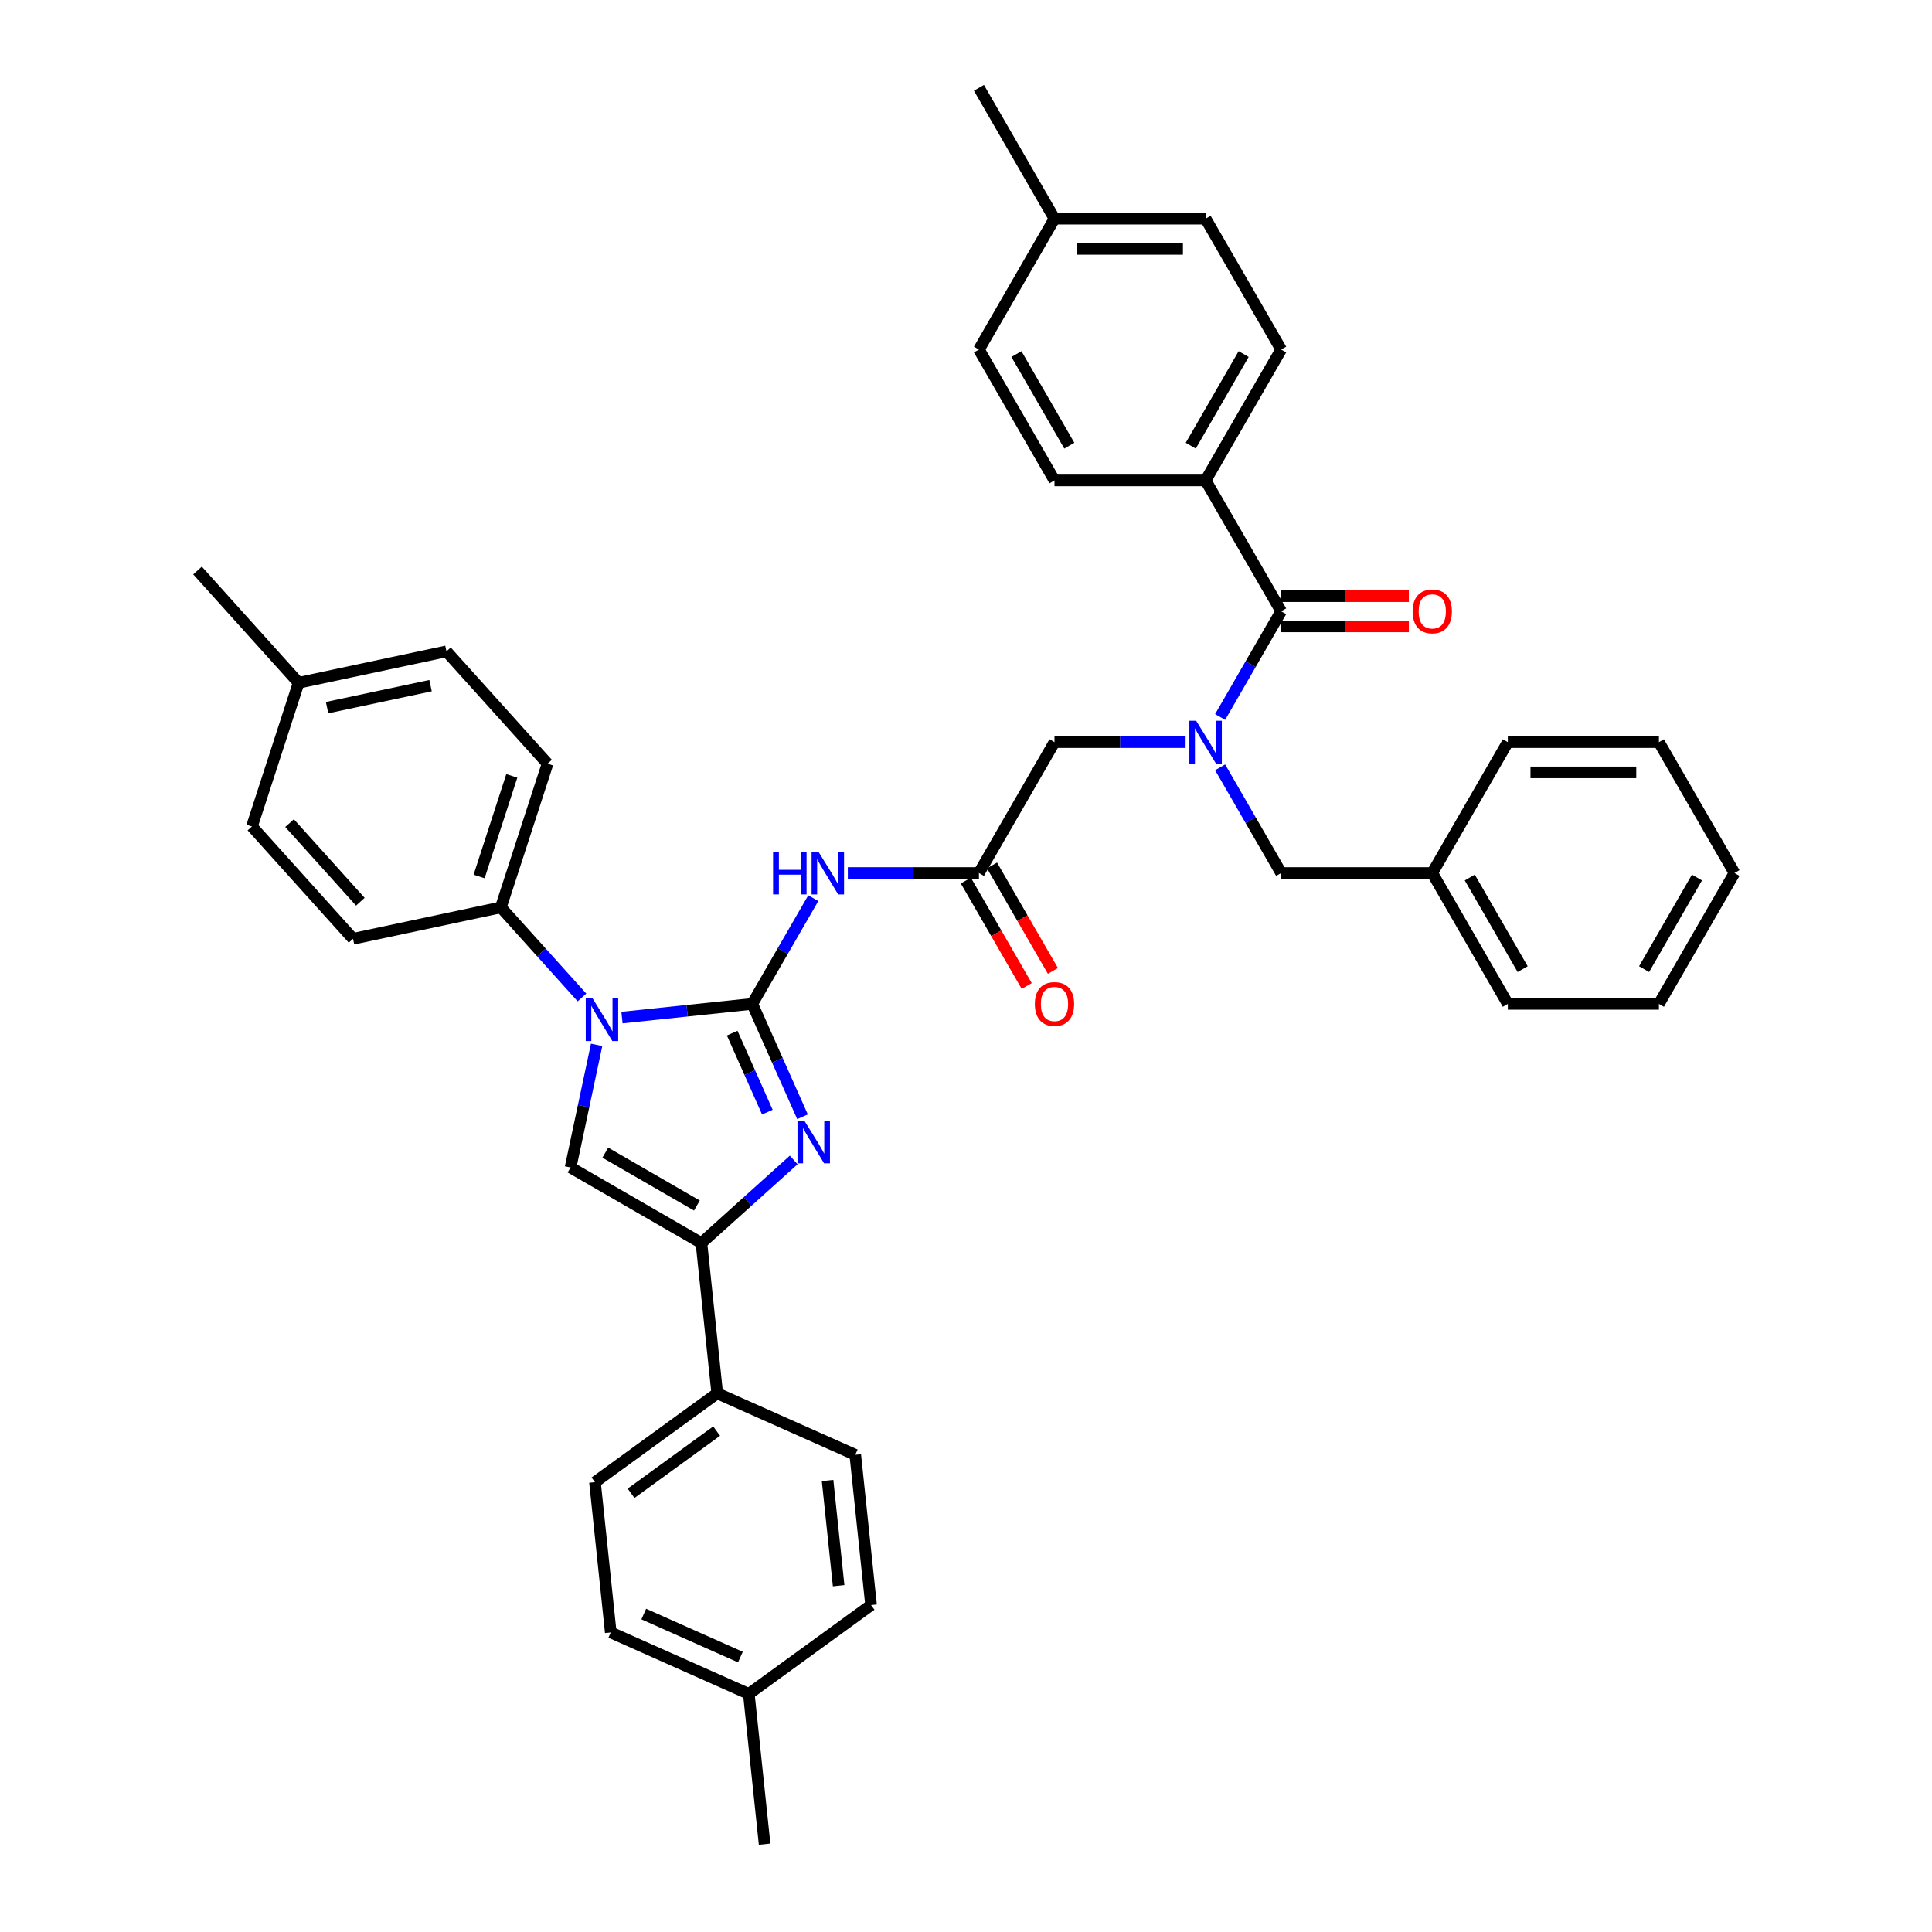 <?xml version='1.0' encoding='iso-8859-1'?>
<svg version='1.1' baseProfile='full'
              xmlns='http://www.w3.org/2000/svg'
                      xmlns:rdkit='http://www.rdkit.org/xml'
                      xmlns:xlink='http://www.w3.org/1999/xlink'
                  xml:space='preserve'
width='1000px' height='1000px' viewBox='0 0 1000 1000'>
<!-- END OF HEADER -->
<rect style='opacity:1.0;fill:#FFFFFF;stroke:none' width='1000' height='1000' x='0' y='0'> </rect>
<path class='bond-0' d='M 613.656,384.136 L 579.727,384.136' style='fill:none;fill-rule:evenodd;stroke:#0000FF;stroke-width:6px;stroke-linecap:butt;stroke-linejoin:miter;stroke-opacity:1' />
<path class='bond-0' d='M 579.727,384.136 L 545.797,384.136' style='fill:none;fill-rule:evenodd;stroke:#000000;stroke-width:6px;stroke-linecap:butt;stroke-linejoin:miter;stroke-opacity:1' />
<path class='bond-1' d='M 631.535,371.106 L 647.327,343.753' style='fill:none;fill-rule:evenodd;stroke:#0000FF;stroke-width:6px;stroke-linecap:butt;stroke-linejoin:miter;stroke-opacity:1' />
<path class='bond-1' d='M 647.327,343.753 L 663.12,316.4' style='fill:none;fill-rule:evenodd;stroke:#000000;stroke-width:6px;stroke-linecap:butt;stroke-linejoin:miter;stroke-opacity:1' />
<path class='bond-2' d='M 631.535,397.167 L 647.327,424.52' style='fill:none;fill-rule:evenodd;stroke:#0000FF;stroke-width:6px;stroke-linecap:butt;stroke-linejoin:miter;stroke-opacity:1' />
<path class='bond-2' d='M 647.327,424.52 L 663.12,451.873' style='fill:none;fill-rule:evenodd;stroke:#000000;stroke-width:6px;stroke-linecap:butt;stroke-linejoin:miter;stroke-opacity:1' />
<path class='bond-3' d='M 624.012,248.664 L 663.12,180.927' style='fill:none;fill-rule:evenodd;stroke:#000000;stroke-width:6px;stroke-linecap:butt;stroke-linejoin:miter;stroke-opacity:1' />
<path class='bond-3' d='M 616.331,230.682 L 643.706,183.266' style='fill:none;fill-rule:evenodd;stroke:#000000;stroke-width:6px;stroke-linecap:butt;stroke-linejoin:miter;stroke-opacity:1' />
<path class='bond-4' d='M 624.012,248.664 L 545.797,248.664' style='fill:none;fill-rule:evenodd;stroke:#000000;stroke-width:6px;stroke-linecap:butt;stroke-linejoin:miter;stroke-opacity:1' />
<path class='bond-5' d='M 624.012,248.664 L 663.12,316.4' style='fill:none;fill-rule:evenodd;stroke:#000000;stroke-width:6px;stroke-linecap:butt;stroke-linejoin:miter;stroke-opacity:1' />
<path class='bond-6' d='M 663.12,324.222 L 696.166,324.222' style='fill:none;fill-rule:evenodd;stroke:#000000;stroke-width:6px;stroke-linecap:butt;stroke-linejoin:miter;stroke-opacity:1' />
<path class='bond-6' d='M 696.166,324.222 L 729.211,324.222' style='fill:none;fill-rule:evenodd;stroke:#FF0000;stroke-width:6px;stroke-linecap:butt;stroke-linejoin:miter;stroke-opacity:1' />
<path class='bond-6' d='M 663.12,308.578 L 696.166,308.578' style='fill:none;fill-rule:evenodd;stroke:#000000;stroke-width:6px;stroke-linecap:butt;stroke-linejoin:miter;stroke-opacity:1' />
<path class='bond-6' d='M 696.166,308.578 L 729.211,308.578' style='fill:none;fill-rule:evenodd;stroke:#FF0000;stroke-width:6px;stroke-linecap:butt;stroke-linejoin:miter;stroke-opacity:1' />
<path class='bond-7' d='M 663.12,180.927 L 624.012,113.191' style='fill:none;fill-rule:evenodd;stroke:#000000;stroke-width:6px;stroke-linecap:butt;stroke-linejoin:miter;stroke-opacity:1' />
<path class='bond-8' d='M 545.797,248.664 L 506.689,180.927' style='fill:none;fill-rule:evenodd;stroke:#000000;stroke-width:6px;stroke-linecap:butt;stroke-linejoin:miter;stroke-opacity:1' />
<path class='bond-8' d='M 553.478,230.682 L 526.103,183.266' style='fill:none;fill-rule:evenodd;stroke:#000000;stroke-width:6px;stroke-linecap:butt;stroke-linejoin:miter;stroke-opacity:1' />
<path class='bond-9' d='M 741.335,451.873 L 663.12,451.873' style='fill:none;fill-rule:evenodd;stroke:#000000;stroke-width:6px;stroke-linecap:butt;stroke-linejoin:miter;stroke-opacity:1' />
<path class='bond-10' d='M 741.335,451.873 L 780.442,519.609' style='fill:none;fill-rule:evenodd;stroke:#000000;stroke-width:6px;stroke-linecap:butt;stroke-linejoin:miter;stroke-opacity:1' />
<path class='bond-10' d='M 760.748,454.212 L 788.124,501.627' style='fill:none;fill-rule:evenodd;stroke:#000000;stroke-width:6px;stroke-linecap:butt;stroke-linejoin:miter;stroke-opacity:1' />
<path class='bond-11' d='M 741.335,451.873 L 780.442,384.136' style='fill:none;fill-rule:evenodd;stroke:#000000;stroke-width:6px;stroke-linecap:butt;stroke-linejoin:miter;stroke-opacity:1' />
<path class='bond-12' d='M 438.83,451.873 L 472.759,451.873' style='fill:none;fill-rule:evenodd;stroke:#0000FF;stroke-width:6px;stroke-linecap:butt;stroke-linejoin:miter;stroke-opacity:1' />
<path class='bond-12' d='M 472.759,451.873 L 506.689,451.873' style='fill:none;fill-rule:evenodd;stroke:#000000;stroke-width:6px;stroke-linecap:butt;stroke-linejoin:miter;stroke-opacity:1' />
<path class='bond-13' d='M 420.951,464.903 L 405.158,492.256' style='fill:none;fill-rule:evenodd;stroke:#0000FF;stroke-width:6px;stroke-linecap:butt;stroke-linejoin:miter;stroke-opacity:1' />
<path class='bond-13' d='M 405.158,492.256 L 389.366,519.609' style='fill:none;fill-rule:evenodd;stroke:#000000;stroke-width:6px;stroke-linecap:butt;stroke-linejoin:miter;stroke-opacity:1' />
<path class='bond-14' d='M 499.915,455.784 L 515.672,483.074' style='fill:none;fill-rule:evenodd;stroke:#000000;stroke-width:6px;stroke-linecap:butt;stroke-linejoin:miter;stroke-opacity:1' />
<path class='bond-14' d='M 515.672,483.074 L 531.428,510.364' style='fill:none;fill-rule:evenodd;stroke:#FF0000;stroke-width:6px;stroke-linecap:butt;stroke-linejoin:miter;stroke-opacity:1' />
<path class='bond-14' d='M 513.463,447.962 L 529.219,475.252' style='fill:none;fill-rule:evenodd;stroke:#000000;stroke-width:6px;stroke-linecap:butt;stroke-linejoin:miter;stroke-opacity:1' />
<path class='bond-14' d='M 529.219,475.252 L 544.975,502.543' style='fill:none;fill-rule:evenodd;stroke:#FF0000;stroke-width:6px;stroke-linecap:butt;stroke-linejoin:miter;stroke-opacity:1' />
<path class='bond-15' d='M 506.689,451.873 L 545.797,384.136' style='fill:none;fill-rule:evenodd;stroke:#000000;stroke-width:6px;stroke-linecap:butt;stroke-linejoin:miter;stroke-opacity:1' />
<path class='bond-16' d='M 321.935,526.696 L 355.651,523.153' style='fill:none;fill-rule:evenodd;stroke:#0000FF;stroke-width:6px;stroke-linecap:butt;stroke-linejoin:miter;stroke-opacity:1' />
<path class='bond-16' d='M 355.651,523.153 L 389.366,519.609' style='fill:none;fill-rule:evenodd;stroke:#000000;stroke-width:6px;stroke-linecap:butt;stroke-linejoin:miter;stroke-opacity:1' />
<path class='bond-17' d='M 308.81,540.815 L 302.064,572.553' style='fill:none;fill-rule:evenodd;stroke:#0000FF;stroke-width:6px;stroke-linecap:butt;stroke-linejoin:miter;stroke-opacity:1' />
<path class='bond-17' d='M 302.064,572.553 L 295.318,604.291' style='fill:none;fill-rule:evenodd;stroke:#000000;stroke-width:6px;stroke-linecap:butt;stroke-linejoin:miter;stroke-opacity:1' />
<path class='bond-18' d='M 301.224,516.284 L 280.234,492.972' style='fill:none;fill-rule:evenodd;stroke:#0000FF;stroke-width:6px;stroke-linecap:butt;stroke-linejoin:miter;stroke-opacity:1' />
<path class='bond-18' d='M 280.234,492.972 L 259.243,469.66' style='fill:none;fill-rule:evenodd;stroke:#000000;stroke-width:6px;stroke-linecap:butt;stroke-linejoin:miter;stroke-opacity:1' />
<path class='bond-19' d='M 389.366,519.609 L 402.372,548.82' style='fill:none;fill-rule:evenodd;stroke:#000000;stroke-width:6px;stroke-linecap:butt;stroke-linejoin:miter;stroke-opacity:1' />
<path class='bond-19' d='M 402.372,548.82 L 415.378,578.032' style='fill:none;fill-rule:evenodd;stroke:#0000FF;stroke-width:6px;stroke-linecap:butt;stroke-linejoin:miter;stroke-opacity:1' />
<path class='bond-19' d='M 378.977,534.735 L 388.081,555.183' style='fill:none;fill-rule:evenodd;stroke:#000000;stroke-width:6px;stroke-linecap:butt;stroke-linejoin:miter;stroke-opacity:1' />
<path class='bond-19' d='M 388.081,555.183 L 397.185,575.631' style='fill:none;fill-rule:evenodd;stroke:#0000FF;stroke-width:6px;stroke-linecap:butt;stroke-linejoin:miter;stroke-opacity:1' />
<path class='bond-20' d='M 410.824,600.387 L 386.939,621.893' style='fill:none;fill-rule:evenodd;stroke:#0000FF;stroke-width:6px;stroke-linecap:butt;stroke-linejoin:miter;stroke-opacity:1' />
<path class='bond-20' d='M 386.939,621.893 L 363.054,643.398' style='fill:none;fill-rule:evenodd;stroke:#000000;stroke-width:6px;stroke-linecap:butt;stroke-linejoin:miter;stroke-opacity:1' />
<path class='bond-21' d='M 363.054,643.398 L 371.23,721.185' style='fill:none;fill-rule:evenodd;stroke:#000000;stroke-width:6px;stroke-linecap:butt;stroke-linejoin:miter;stroke-opacity:1' />
<path class='bond-22' d='M 363.054,643.398 L 295.318,604.291' style='fill:none;fill-rule:evenodd;stroke:#000000;stroke-width:6px;stroke-linecap:butt;stroke-linejoin:miter;stroke-opacity:1' />
<path class='bond-22' d='M 360.715,623.985 L 313.3,596.61' style='fill:none;fill-rule:evenodd;stroke:#000000;stroke-width:6px;stroke-linecap:butt;stroke-linejoin:miter;stroke-opacity:1' />
<path class='bond-23' d='M 371.23,721.185 L 307.952,767.159' style='fill:none;fill-rule:evenodd;stroke:#000000;stroke-width:6px;stroke-linecap:butt;stroke-linejoin:miter;stroke-opacity:1' />
<path class='bond-23' d='M 370.933,740.737 L 326.639,772.918' style='fill:none;fill-rule:evenodd;stroke:#000000;stroke-width:6px;stroke-linecap:butt;stroke-linejoin:miter;stroke-opacity:1' />
<path class='bond-24' d='M 371.23,721.185 L 442.683,752.998' style='fill:none;fill-rule:evenodd;stroke:#000000;stroke-width:6px;stroke-linecap:butt;stroke-linejoin:miter;stroke-opacity:1' />
<path class='bond-25' d='M 307.952,767.159 L 316.128,844.946' style='fill:none;fill-rule:evenodd;stroke:#000000;stroke-width:6px;stroke-linecap:butt;stroke-linejoin:miter;stroke-opacity:1' />
<path class='bond-26' d='M 259.243,469.66 L 182.737,485.921' style='fill:none;fill-rule:evenodd;stroke:#000000;stroke-width:6px;stroke-linecap:butt;stroke-linejoin:miter;stroke-opacity:1' />
<path class='bond-27' d='M 259.243,469.66 L 283.413,395.272' style='fill:none;fill-rule:evenodd;stroke:#000000;stroke-width:6px;stroke-linecap:butt;stroke-linejoin:miter;stroke-opacity:1' />
<path class='bond-27' d='M 247.991,453.668 L 264.91,401.597' style='fill:none;fill-rule:evenodd;stroke:#000000;stroke-width:6px;stroke-linecap:butt;stroke-linejoin:miter;stroke-opacity:1' />
<path class='bond-28' d='M 154.571,353.409 L 231.077,337.147' style='fill:none;fill-rule:evenodd;stroke:#000000;stroke-width:6px;stroke-linecap:butt;stroke-linejoin:miter;stroke-opacity:1' />
<path class='bond-28' d='M 169.299,366.271 L 222.853,354.888' style='fill:none;fill-rule:evenodd;stroke:#000000;stroke-width:6px;stroke-linecap:butt;stroke-linejoin:miter;stroke-opacity:1' />
<path class='bond-29' d='M 154.571,353.409 L 102.235,295.284' style='fill:none;fill-rule:evenodd;stroke:#000000;stroke-width:6px;stroke-linecap:butt;stroke-linejoin:miter;stroke-opacity:1' />
<path class='bond-30' d='M 154.571,353.409 L 130.401,427.796' style='fill:none;fill-rule:evenodd;stroke:#000000;stroke-width:6px;stroke-linecap:butt;stroke-linejoin:miter;stroke-opacity:1' />
<path class='bond-31' d='M 182.737,485.921 L 130.401,427.796' style='fill:none;fill-rule:evenodd;stroke:#000000;stroke-width:6px;stroke-linecap:butt;stroke-linejoin:miter;stroke-opacity:1' />
<path class='bond-31' d='M 186.512,466.735 L 149.877,426.048' style='fill:none;fill-rule:evenodd;stroke:#000000;stroke-width:6px;stroke-linecap:butt;stroke-linejoin:miter;stroke-opacity:1' />
<path class='bond-32' d='M 283.413,395.272 L 231.077,337.147' style='fill:none;fill-rule:evenodd;stroke:#000000;stroke-width:6px;stroke-linecap:butt;stroke-linejoin:miter;stroke-opacity:1' />
<path class='bond-33' d='M 442.683,752.998 L 450.859,830.785' style='fill:none;fill-rule:evenodd;stroke:#000000;stroke-width:6px;stroke-linecap:butt;stroke-linejoin:miter;stroke-opacity:1' />
<path class='bond-33' d='M 428.352,766.301 L 434.075,820.752' style='fill:none;fill-rule:evenodd;stroke:#000000;stroke-width:6px;stroke-linecap:butt;stroke-linejoin:miter;stroke-opacity:1' />
<path class='bond-34' d='M 316.128,844.946 L 387.581,876.759' style='fill:none;fill-rule:evenodd;stroke:#000000;stroke-width:6px;stroke-linecap:butt;stroke-linejoin:miter;stroke-opacity:1' />
<path class='bond-34' d='M 333.209,835.427 L 383.226,857.696' style='fill:none;fill-rule:evenodd;stroke:#000000;stroke-width:6px;stroke-linecap:butt;stroke-linejoin:miter;stroke-opacity:1' />
<path class='bond-35' d='M 450.859,830.785 L 387.581,876.759' style='fill:none;fill-rule:evenodd;stroke:#000000;stroke-width:6px;stroke-linecap:butt;stroke-linejoin:miter;stroke-opacity:1' />
<path class='bond-36' d='M 387.581,876.759 L 395.757,954.545' style='fill:none;fill-rule:evenodd;stroke:#000000;stroke-width:6px;stroke-linecap:butt;stroke-linejoin:miter;stroke-opacity:1' />
<path class='bond-37' d='M 780.442,519.609 L 858.658,519.609' style='fill:none;fill-rule:evenodd;stroke:#000000;stroke-width:6px;stroke-linecap:butt;stroke-linejoin:miter;stroke-opacity:1' />
<path class='bond-38' d='M 780.442,384.136 L 858.658,384.136' style='fill:none;fill-rule:evenodd;stroke:#000000;stroke-width:6px;stroke-linecap:butt;stroke-linejoin:miter;stroke-opacity:1' />
<path class='bond-38' d='M 792.175,399.779 L 846.925,399.779' style='fill:none;fill-rule:evenodd;stroke:#000000;stroke-width:6px;stroke-linecap:butt;stroke-linejoin:miter;stroke-opacity:1' />
<path class='bond-39' d='M 858.658,519.609 L 897.765,451.873' style='fill:none;fill-rule:evenodd;stroke:#000000;stroke-width:6px;stroke-linecap:butt;stroke-linejoin:miter;stroke-opacity:1' />
<path class='bond-39' d='M 850.976,501.627 L 878.352,454.212' style='fill:none;fill-rule:evenodd;stroke:#000000;stroke-width:6px;stroke-linecap:butt;stroke-linejoin:miter;stroke-opacity:1' />
<path class='bond-40' d='M 858.658,384.136 L 897.765,451.873' style='fill:none;fill-rule:evenodd;stroke:#000000;stroke-width:6px;stroke-linecap:butt;stroke-linejoin:miter;stroke-opacity:1' />
<path class='bond-41' d='M 506.689,180.927 L 545.797,113.191' style='fill:none;fill-rule:evenodd;stroke:#000000;stroke-width:6px;stroke-linecap:butt;stroke-linejoin:miter;stroke-opacity:1' />
<path class='bond-42' d='M 624.012,113.191 L 545.797,113.191' style='fill:none;fill-rule:evenodd;stroke:#000000;stroke-width:6px;stroke-linecap:butt;stroke-linejoin:miter;stroke-opacity:1' />
<path class='bond-42' d='M 612.28,128.834 L 557.529,128.834' style='fill:none;fill-rule:evenodd;stroke:#000000;stroke-width:6px;stroke-linecap:butt;stroke-linejoin:miter;stroke-opacity:1' />
<path class='bond-43' d='M 545.797,113.191 L 506.689,45.455' style='fill:none;fill-rule:evenodd;stroke:#000000;stroke-width:6px;stroke-linecap:butt;stroke-linejoin:miter;stroke-opacity:1' />
<path  class='atom-0' d='M 619.116 373.061
L 626.374 384.793
Q 627.094 385.951, 628.251 388.047
Q 629.409 390.143, 629.471 390.268
L 629.471 373.061
L 632.412 373.061
L 632.412 395.212
L 629.378 395.212
L 621.587 382.384
Q 620.68 380.883, 619.71 379.162
Q 618.772 377.441, 618.49 376.909
L 618.49 395.212
L 615.612 395.212
L 615.612 373.061
L 619.116 373.061
' fill='#0000FF'/>
<path  class='atom-3' d='M 731.167 316.463
Q 731.167 311.144, 733.795 308.172
Q 736.423 305.2, 741.335 305.2
Q 746.247 305.2, 748.875 308.172
Q 751.503 311.144, 751.503 316.463
Q 751.503 321.844, 748.843 324.91
Q 746.184 327.945, 741.335 327.945
Q 736.454 327.945, 733.795 324.91
Q 731.167 321.875, 731.167 316.463
M 741.335 325.442
Q 744.714 325.442, 746.528 323.189
Q 748.374 320.905, 748.374 316.463
Q 748.374 312.114, 746.528 309.924
Q 744.714 307.702, 741.335 307.702
Q 737.956 307.702, 736.11 309.893
Q 734.295 312.083, 734.295 316.463
Q 734.295 320.936, 736.11 323.189
Q 737.956 325.442, 741.335 325.442
' fill='#FF0000'/>
<path  class='atom-8' d='M 400.144 440.797
L 403.148 440.797
L 403.148 450.215
L 414.473 450.215
L 414.473 440.797
L 417.477 440.797
L 417.477 462.948
L 414.473 462.948
L 414.473 452.717
L 403.148 452.717
L 403.148 462.948
L 400.144 462.948
L 400.144 440.797
' fill='#0000FF'/>
<path  class='atom-8' d='M 423.578 440.797
L 430.836 452.53
Q 431.556 453.687, 432.713 455.784
Q 433.871 457.88, 433.933 458.005
L 433.933 440.797
L 436.874 440.797
L 436.874 462.948
L 433.839 462.948
L 426.049 450.121
Q 425.142 448.619, 424.172 446.898
Q 423.233 445.178, 422.952 444.646
L 422.952 462.948
L 420.074 462.948
L 420.074 440.797
L 423.578 440.797
' fill='#0000FF'/>
<path  class='atom-10' d='M 535.629 519.672
Q 535.629 514.353, 538.257 511.381
Q 540.885 508.409, 545.797 508.409
Q 550.709 508.409, 553.337 511.381
Q 555.965 514.353, 555.965 519.672
Q 555.965 525.053, 553.305 528.119
Q 550.646 531.154, 545.797 531.154
Q 540.916 531.154, 538.257 528.119
Q 535.629 525.084, 535.629 519.672
M 545.797 528.651
Q 549.176 528.651, 550.99 526.398
Q 552.836 524.114, 552.836 519.672
Q 552.836 515.323, 550.99 513.133
Q 549.176 510.912, 545.797 510.912
Q 542.418 510.912, 540.572 513.102
Q 538.757 515.292, 538.757 519.672
Q 538.757 524.146, 540.572 526.398
Q 542.418 528.651, 545.797 528.651
' fill='#FF0000'/>
<path  class='atom-12' d='M 306.683 516.71
L 313.942 528.442
Q 314.661 529.599, 315.819 531.696
Q 316.976 533.792, 317.039 533.917
L 317.039 516.71
L 319.98 516.71
L 319.98 538.86
L 316.945 538.86
L 309.155 526.033
Q 308.248 524.531, 307.278 522.81
Q 306.339 521.09, 306.058 520.558
L 306.058 538.86
L 303.179 538.86
L 303.179 516.71
L 306.683 516.71
' fill='#0000FF'/>
<path  class='atom-14' d='M 416.283 579.987
L 423.541 591.719
Q 424.261 592.877, 425.419 594.973
Q 426.576 597.069, 426.639 597.194
L 426.639 579.987
L 429.58 579.987
L 429.58 602.138
L 426.545 602.138
L 418.755 589.31
Q 417.847 587.809, 416.877 586.088
Q 415.939 584.367, 415.657 583.835
L 415.657 602.138
L 412.779 602.138
L 412.779 579.987
L 416.283 579.987
' fill='#0000FF'/>
</svg>
